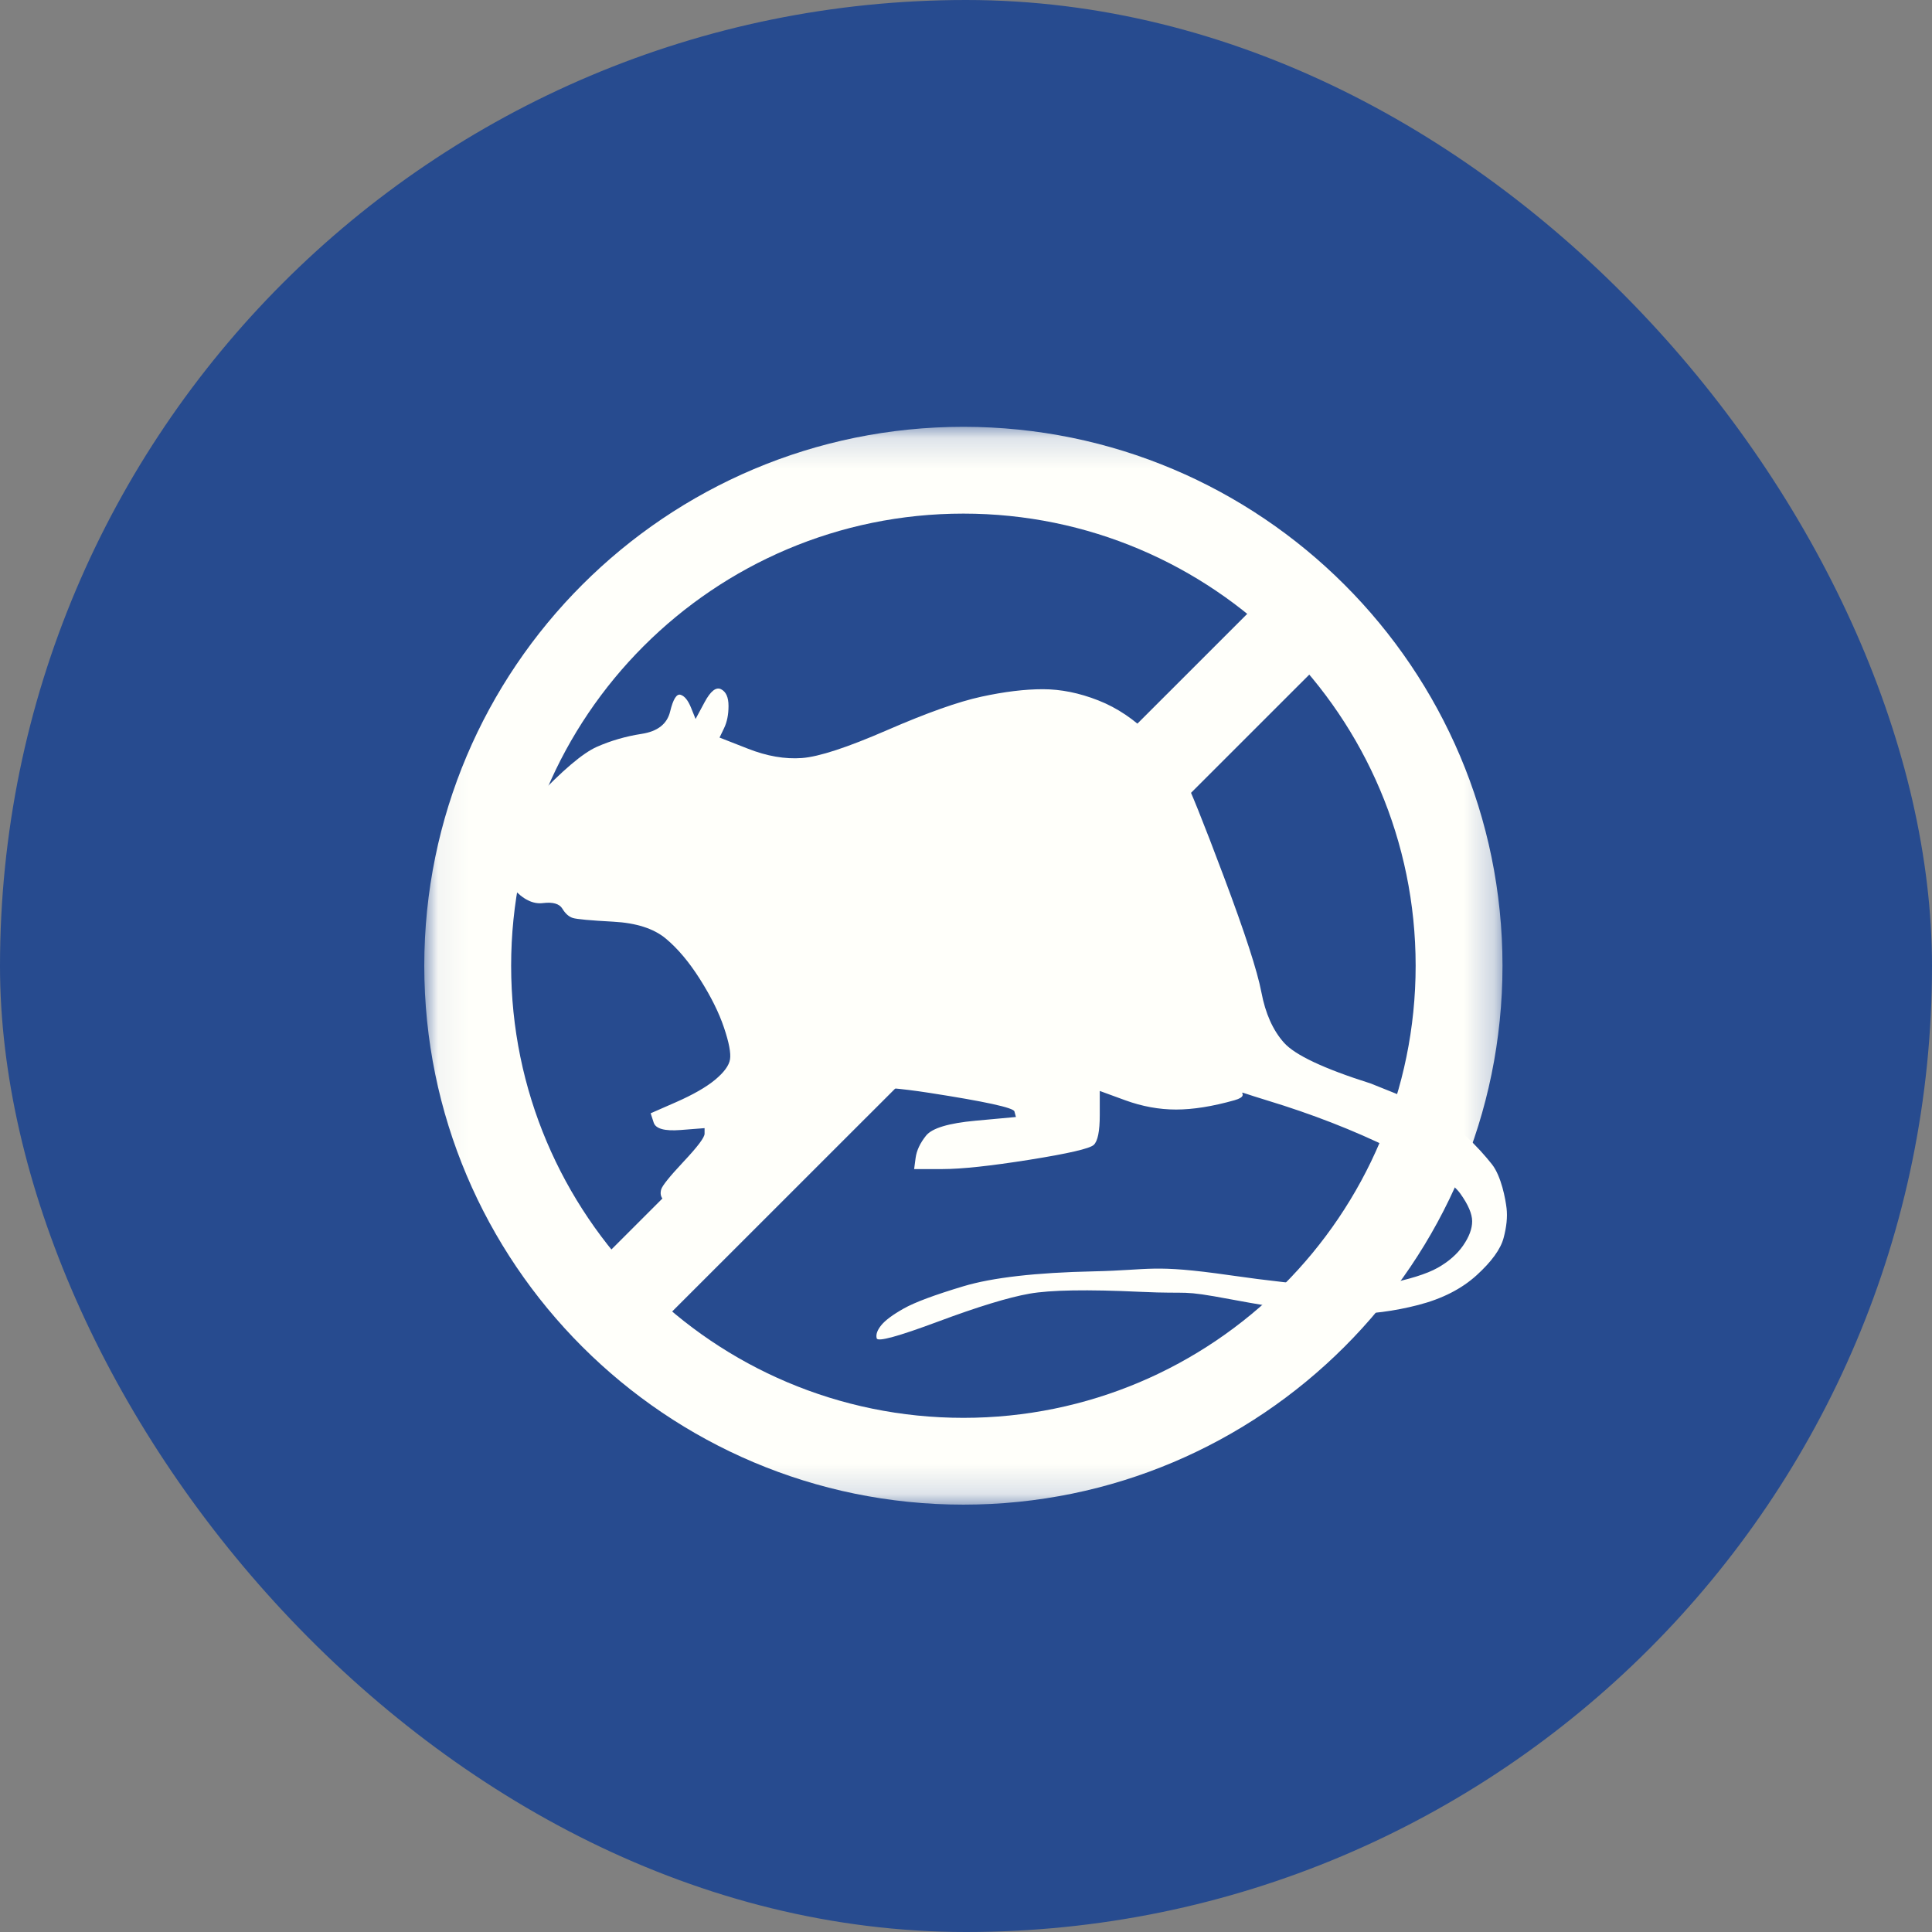 <svg xmlns="http://www.w3.org/2000/svg" width="64" height="64" viewBox="0 0 64 64" fill="none"><rect x="0" y="0" width="64" height="64" fill="#808080" stroke="none"/><rect width="64" height="64" rx="32" fill="#274B8F"></rect><mask id="mask0_524_2831" style="mask-type:luminance" maskUnits="userSpaceOnUse" x="14" y="14" width="36" height="36"><path d="M14.055 14.152H49.778V49.844H14.055V14.152Z" fill="white"></path></mask><g mask="url(#mask0_524_2831)"><path fill-rule="evenodd" clip-rule="evenodd" d="M31.914 14.139C22.057 14.139 14.055 22.138 14.055 31.991C14.055 41.844 22.057 49.843 31.914 49.843C41.77 49.843 49.772 41.844 49.772 31.991C49.772 22.138 41.77 14.139 31.914 14.139ZM31.914 17.014C40.182 17.014 46.895 23.726 46.895 31.991C46.895 40.257 40.182 46.968 31.914 46.968C23.645 46.968 16.932 40.257 16.932 31.991C16.932 23.726 23.645 17.014 31.914 17.014Z" fill="#FFFFFA"></path></g><path d="M23.34 23.262C23.24 23.447 23.141 23.632 23.042 23.817C22.992 23.694 22.943 23.57 22.893 23.447C22.794 23.201 22.678 23.057 22.546 23.016C22.414 22.975 22.298 23.16 22.199 23.57C22.1 23.981 21.786 24.228 21.257 24.31C20.728 24.392 20.232 24.536 19.769 24.741C19.306 24.946 18.629 25.521 17.736 26.466C16.844 27.411 16.414 28.047 16.447 28.376C16.48 28.705 16.662 29.054 16.992 29.423C17.323 29.793 17.654 29.957 17.984 29.916C18.315 29.875 18.53 29.937 18.629 30.101C18.728 30.265 18.844 30.368 18.976 30.409C19.108 30.45 19.555 30.491 20.315 30.532C21.075 30.573 21.654 30.759 22.05 31.087C22.447 31.416 22.827 31.867 23.191 32.443C23.554 33.017 23.819 33.551 23.984 34.044C24.15 34.537 24.216 34.886 24.183 35.092C24.15 35.297 23.984 35.523 23.687 35.77C23.389 36.016 22.959 36.262 22.398 36.509C22.116 36.632 21.836 36.755 21.554 36.879C21.587 36.981 21.62 37.084 21.654 37.187C21.72 37.392 22.017 37.474 22.546 37.433C22.811 37.412 23.075 37.392 23.34 37.371V37.556C23.34 37.679 23.108 37.987 22.645 38.48C22.183 38.973 21.935 39.281 21.902 39.404C21.869 39.528 21.885 39.63 21.951 39.713C22.017 39.795 22.331 39.733 22.893 39.528C23.455 39.322 23.935 38.953 24.331 38.419C24.728 37.885 25.092 37.474 25.422 37.187C25.753 36.899 26.265 36.591 26.959 36.262C27.654 35.934 28.926 35.913 30.778 36.201C32.629 36.488 33.571 36.694 33.604 36.817C33.62 36.879 33.637 36.94 33.654 37.002C33.207 37.043 32.761 37.084 32.315 37.125C31.422 37.207 30.877 37.371 30.678 37.618C30.48 37.864 30.364 38.111 30.331 38.357C30.315 38.48 30.298 38.604 30.282 38.727H31.224C31.852 38.727 32.81 38.624 34.1 38.419C35.389 38.213 36.1 38.049 36.232 37.926C36.364 37.803 36.431 37.474 36.431 36.94V36.139C36.712 36.242 36.993 36.344 37.273 36.447C37.835 36.652 38.398 36.755 38.959 36.755C39.521 36.755 40.166 36.652 40.893 36.447C41.621 36.242 40.486 36 41.973 36.452C43.461 36.904 44.833 37.438 46.089 38.054C47.345 38.67 48.105 39.163 48.37 39.533C48.635 39.902 48.767 40.21 48.767 40.457C48.767 40.703 48.668 40.97 48.469 41.258C48.271 41.545 47.99 41.791 47.626 41.997C47.263 42.202 46.668 42.387 45.841 42.551C45.015 42.716 43.312 42.613 40.734 42.243C38.155 41.874 38.149 42.074 36.232 42.115C34.315 42.156 32.877 42.321 31.918 42.608C30.959 42.896 30.298 43.142 29.935 43.348C29.571 43.553 29.323 43.738 29.191 43.902C29.059 44.066 29.009 44.21 29.042 44.334C29.075 44.457 29.753 44.272 31.075 43.779C32.398 43.286 33.406 42.978 34.1 42.855C34.794 42.732 36.017 42.711 37.769 42.793C39.521 42.875 39.031 42.716 40.783 43.044C42.535 43.373 43.808 43.537 44.601 43.537C45.395 43.537 46.188 43.434 46.982 43.229C47.775 43.024 48.419 42.695 48.916 42.243C49.411 41.791 49.709 41.381 49.808 41.011C49.907 40.641 49.94 40.313 49.907 40.025C49.874 39.738 49.736 38.964 49.42 38.566C48.987 38.021 48.268 37.25 47.311 36.754C46.554 36.362 46.859 36.468 45.406 35.892C43.852 35.4 42.893 34.948 42.53 34.537C42.166 34.127 41.918 33.572 41.786 32.874C41.654 32.175 41.24 30.902 40.546 29.054C39.852 27.205 39.406 26.096 39.207 25.727C39.009 25.357 38.645 24.905 38.117 24.371C37.587 23.837 37.009 23.447 36.381 23.201C35.753 22.954 35.141 22.831 34.546 22.831C33.951 22.831 33.273 22.913 32.513 23.078C31.753 23.242 30.712 23.611 29.389 24.186C28.067 24.761 27.125 25.07 26.563 25.111C26.001 25.152 25.406 25.049 24.778 24.802C24.464 24.679 24.15 24.556 23.836 24.433C23.885 24.33 23.935 24.228 23.984 24.125C24.084 23.919 24.133 23.673 24.133 23.386C24.133 23.098 24.05 22.913 23.885 22.831C23.72 22.749 23.538 22.893 23.34 23.262Z" fill="#FFFFFA"></path><path fill-rule="evenodd" clip-rule="evenodd" d="M41.992 19.659L19.488 42.156C18.926 42.717 18.926 43.629 19.487 44.19C20.049 44.751 20.96 44.751 21.522 44.189L44.026 21.693C44.588 21.131 44.588 20.22 44.026 19.659C43.465 19.098 42.553 19.098 41.992 19.659Z" fill="#FFFFFA"></path></svg>
